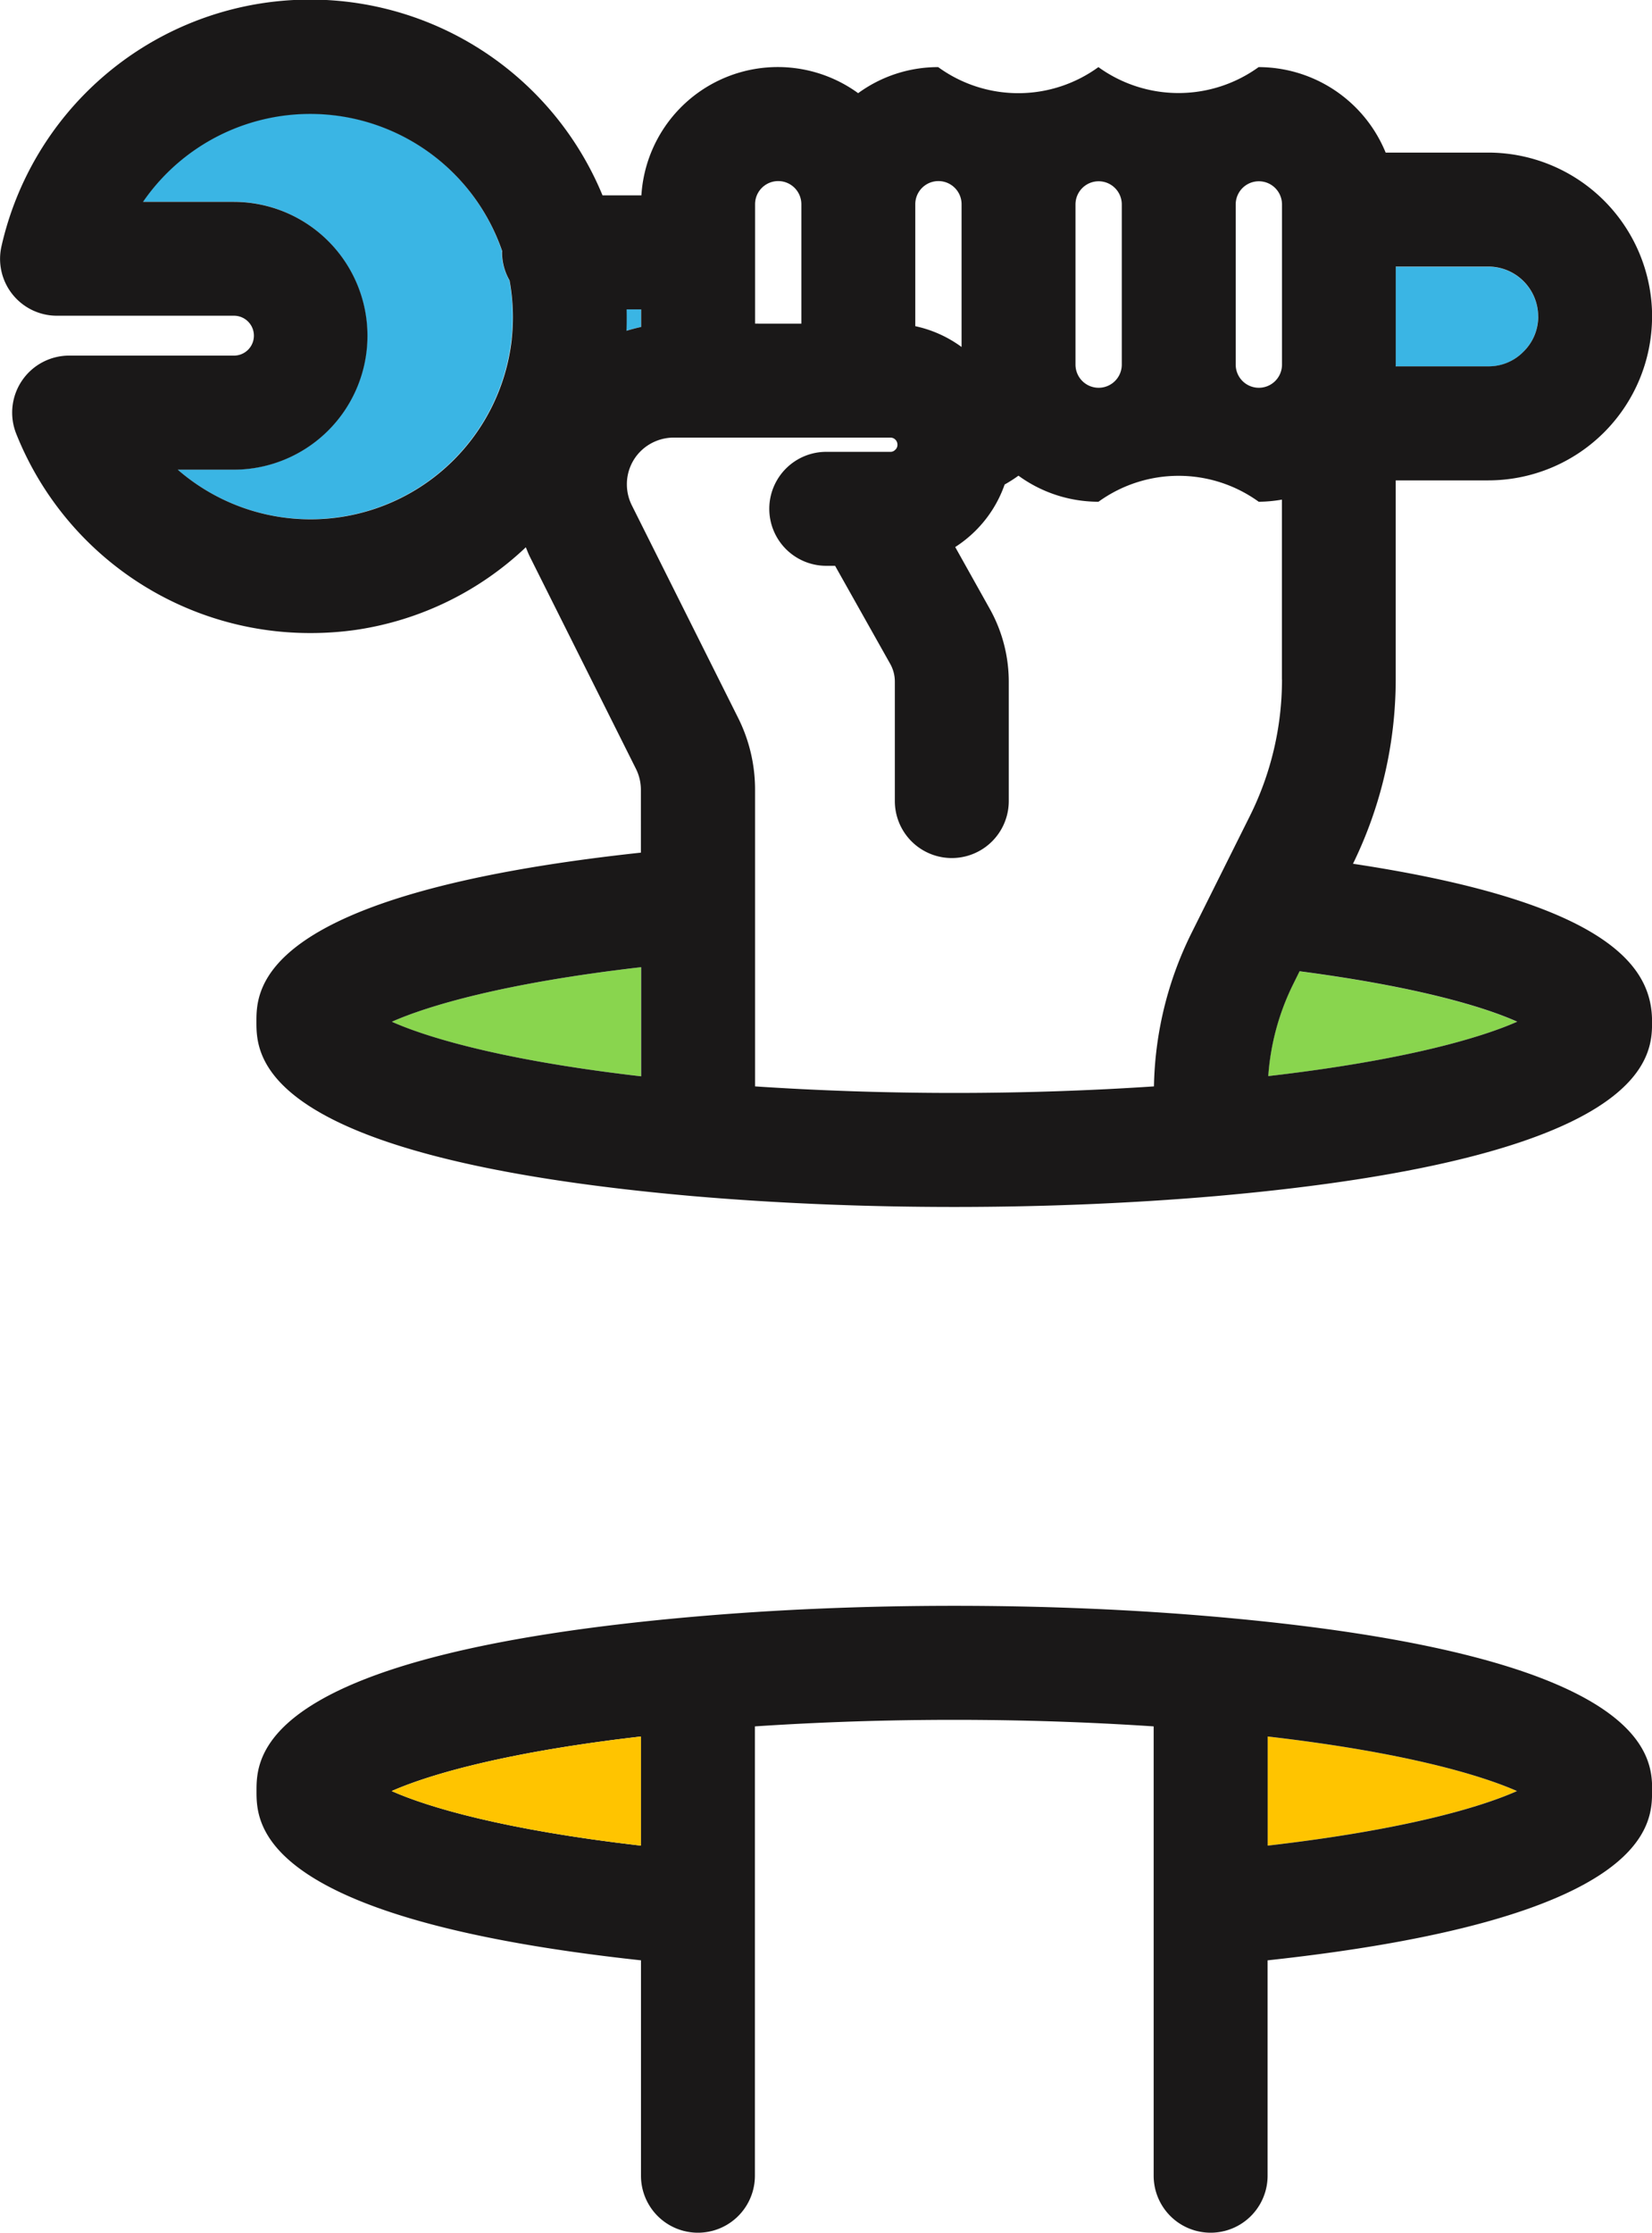 <?xml version="1.0" encoding="UTF-8"?> <svg xmlns="http://www.w3.org/2000/svg" xmlns:xlink="http://www.w3.org/1999/xlink" width="110" height="148.614" viewBox="0 0 110 148.614"><defs><clipPath id="clip-path"><rect id="Rectangle_3745" data-name="Rectangle 3745" width="110" height="148.614" transform="translate(2629.42 445.53)" fill="none"></rect></clipPath><clipPath id="clip-path-2"><rect id="Rectangle_3744" data-name="Rectangle 3744" width="110" height="148.614" fill="none"></rect></clipPath></defs><g id="Group_10651" data-name="Group 10651" transform="translate(-2629.42 -445.53)" clip-path="url(#clip-path)"><g id="Group_10650" data-name="Group 10650" transform="translate(2629.42 445.53)"><g id="Group_10649" data-name="Group 10649" clip-path="url(#clip-path-2)"><path id="Path_629" data-name="Path 629" d="M2674.371,467.249v1.166c-.332.076-.655.152-.977.256.019-.474.019-.948.01-1.422Z" transform="translate(-2631.694 -446.653)" fill="#3ab5e4"></path><path id="Path_630" data-name="Path 630" d="M2733.587,464.249a3.323,3.323,0,0,1,3.319,3.319,3.264,3.264,0,0,1-1,2.361,3.23,3.23,0,0,1-2.323.958h-6.173c0-.038.01-.076.01-.114v-6.524Z" transform="translate(-2634.489 -446.498)" fill="#3ab5e4"></path><path id="Path_631" data-name="Path 631" d="M2663.853,464.6a13.477,13.477,0,0,1-22.095,12.6h3.717a8.914,8.914,0,1,0,0-17.828h-6.031a13.5,13.5,0,0,1,23.916,3.281c0,.028-.01.057-.01.085a3.731,3.731,0,0,0,.5,1.859" transform="translate(-2629.938 -445.944)" fill="#3ab5e4"></path><path id="Path_632" data-name="Path 632" d="M2720.55,513.709c7.88,1.034,12.309,2.38,14.49,3.357-2.4,1.062-7.453,2.57-16.576,3.622a16.355,16.355,0,0,1,1.678-6.154Z" transform="translate(-2634.026 -449.057)" fill="#89d54e"></path><path id="Path_633" data-name="Path 633" d="M2673.518,513.419v7.264c-9.132-1.053-14.2-2.56-16.6-3.632,2.409-1.062,7.472-2.579,16.6-3.632" transform="translate(-2630.842 -449.042)" fill="#89d54e"></path><path id="Path_634" data-name="Path 634" d="M2718.424,567.419c9.132,1.053,14.2,2.57,16.6,3.632-2.408,1.072-7.472,2.579-16.6,3.632Z" transform="translate(-2634.024 -451.835)" fill="#ffc400"></path><path id="Path_635" data-name="Path 635" d="M2739.424,466.6a10.911,10.911,0,0,1-10.905,10.905h-6.164v13.266a27.979,27.979,0,0,1-2.845,12.252c17.714,2.674,19.914,7.216,19.914,10.516,0,2.238,0,9.056-29.065,11.607-5.519.474-11.379.721-17.4.721s-11.882-.247-17.4-.721c-29.065-2.551-29.065-9.369-29.065-11.607,0-2.143.019-8.5,25.6-11.256V498.1a3.129,3.129,0,0,0-.323-1.384l-7.083-14.158c-.095-.19-.171-.4-.256-.6a20.84,20.84,0,0,1-11.332,5.5,21.424,21.424,0,0,1-3,.209A21.06,21.06,0,0,1,2630.5,474.4a3.795,3.795,0,0,1,3.528-5.2h10.934a1.328,1.328,0,1,0,0-2.655h-11.74a3.784,3.784,0,0,1-3.7-4.637,21.066,21.066,0,0,1,40.017-3.376h2.589a9.1,9.1,0,0,1,14.433-6.8,9.022,9.022,0,0,1,5.329-1.735,9.066,9.066,0,0,0,10.668,0,9.106,9.106,0,0,0,10.668,0,9.156,9.156,0,0,1,8.459,5.69h6.837a10.919,10.919,0,0,1,10.905,10.905m-7.586,0a3.323,3.323,0,0,0-3.319-3.319h-6.164V469.8c0,.038-.01.076-.01.114h6.173a3.23,3.23,0,0,0,2.323-.958,3.264,3.264,0,0,0,1-2.361m-1.4,46.94c-2.181-.977-6.609-2.323-14.49-3.357l-.408.825a16.355,16.355,0,0,0-1.678,6.154c9.122-1.053,14.177-2.56,16.576-3.622m-15.666-22.768V478.785a9.182,9.182,0,0,1-1.546.142,9.106,9.106,0,0,0-10.668,0,9.043,9.043,0,0,1-5.329-1.735,9.483,9.483,0,0,1-.92.588,8.084,8.084,0,0,1-1.935,3.072,8.225,8.225,0,0,1-1.356,1.09l2.286,4.087a9.952,9.952,0,0,1,1.28,4.874v7.947a3.793,3.793,0,1,1-7.586,0V490.9a2.4,2.4,0,0,0-.3-1.166l-3.679-6.543h-.588a3.793,3.793,0,1,1,0-7.586h4.267a.42.42,0,0,0,.313-.123.443.443,0,0,0,.161-.351.469.469,0,0,0-.474-.474h-14.433a3.147,3.147,0,0,0-2.209.92,3.091,3.091,0,0,0-.9,2.191,3.125,3.125,0,0,0,.322,1.384l7.083,14.158a10.652,10.652,0,0,1,1.129,4.789v19.743c4.267.284,8.715.436,13.276.436s9.018-.152,13.285-.436a23.884,23.884,0,0,1,2.513-10.232l3.86-7.738a20.37,20.37,0,0,0,2.153-9.1m0-20.966V459.137a1.541,1.541,0,1,0-3.082,0V469.8a1.541,1.541,0,0,0,3.082,0m-10.668,0V459.137a1.541,1.541,0,1,0-3.082,0V469.8a1.541,1.541,0,0,0,3.082,0m-10.668-1.176v-9.5a1.541,1.541,0,0,0-3.082,0v8.117a8.055,8.055,0,0,1,3.082,1.385m-10.668-1.555v-7.947a1.541,1.541,0,0,0-3.082,0v7.947Zm-10.668,50.1v-7.264c-9.132,1.053-14.2,2.57-16.6,3.632,2.409,1.072,7.472,2.579,16.6,3.632m0-49.879v-1.166h-.967c.01.474.01.948-.01,1.422.322-.1.645-.18.977-.256m-8.62.834a13.626,13.626,0,0,0-.142-3.935,3.731,3.731,0,0,1-.5-1.859c0-.028.01-.057.01-.085a13.514,13.514,0,0,0-23.916-3.281h6.031a8.914,8.914,0,1,1,0,17.828h-3.717a13.482,13.482,0,0,0,22.237-8.667" transform="translate(-2629.42 -445.53)" fill="#1a1818"></path><path id="Path_636" data-name="Path 636" d="M2740.355,570.577c0,2.153-.019,8.5-25.6,11.266V596.18a3.793,3.793,0,1,1-7.586,0V566.271c-4.267-.284-8.715-.436-13.276-.436s-9.009.152-13.276.436V596.18a3.793,3.793,0,1,1-7.586,0V581.842c-25.584-2.769-25.6-9.113-25.6-11.266,0-2.238,0-9.056,29.065-11.6,5.519-.484,11.379-.73,17.4-.73s11.882.247,17.4.73c29.065,2.541,29.065,9.359,29.065,11.6m-9,0c-2.408-1.062-7.472-2.579-16.6-3.632v7.264c9.132-1.053,14.2-2.56,16.6-3.632m-58.328,3.632v-7.264c-9.132,1.053-14.2,2.57-16.6,3.632,2.409,1.072,7.472,2.579,16.6,3.632" transform="translate(-2630.351 -451.36)" fill="#1a1818"></path><path id="Path_637" data-name="Path 637" d="M2673.518,567.419v7.264c-9.132-1.053-14.2-2.56-16.6-3.632,2.409-1.062,7.472-2.579,16.6-3.632" transform="translate(-2630.842 -451.835)" fill="#ffc400"></path></g></g></g></svg> 